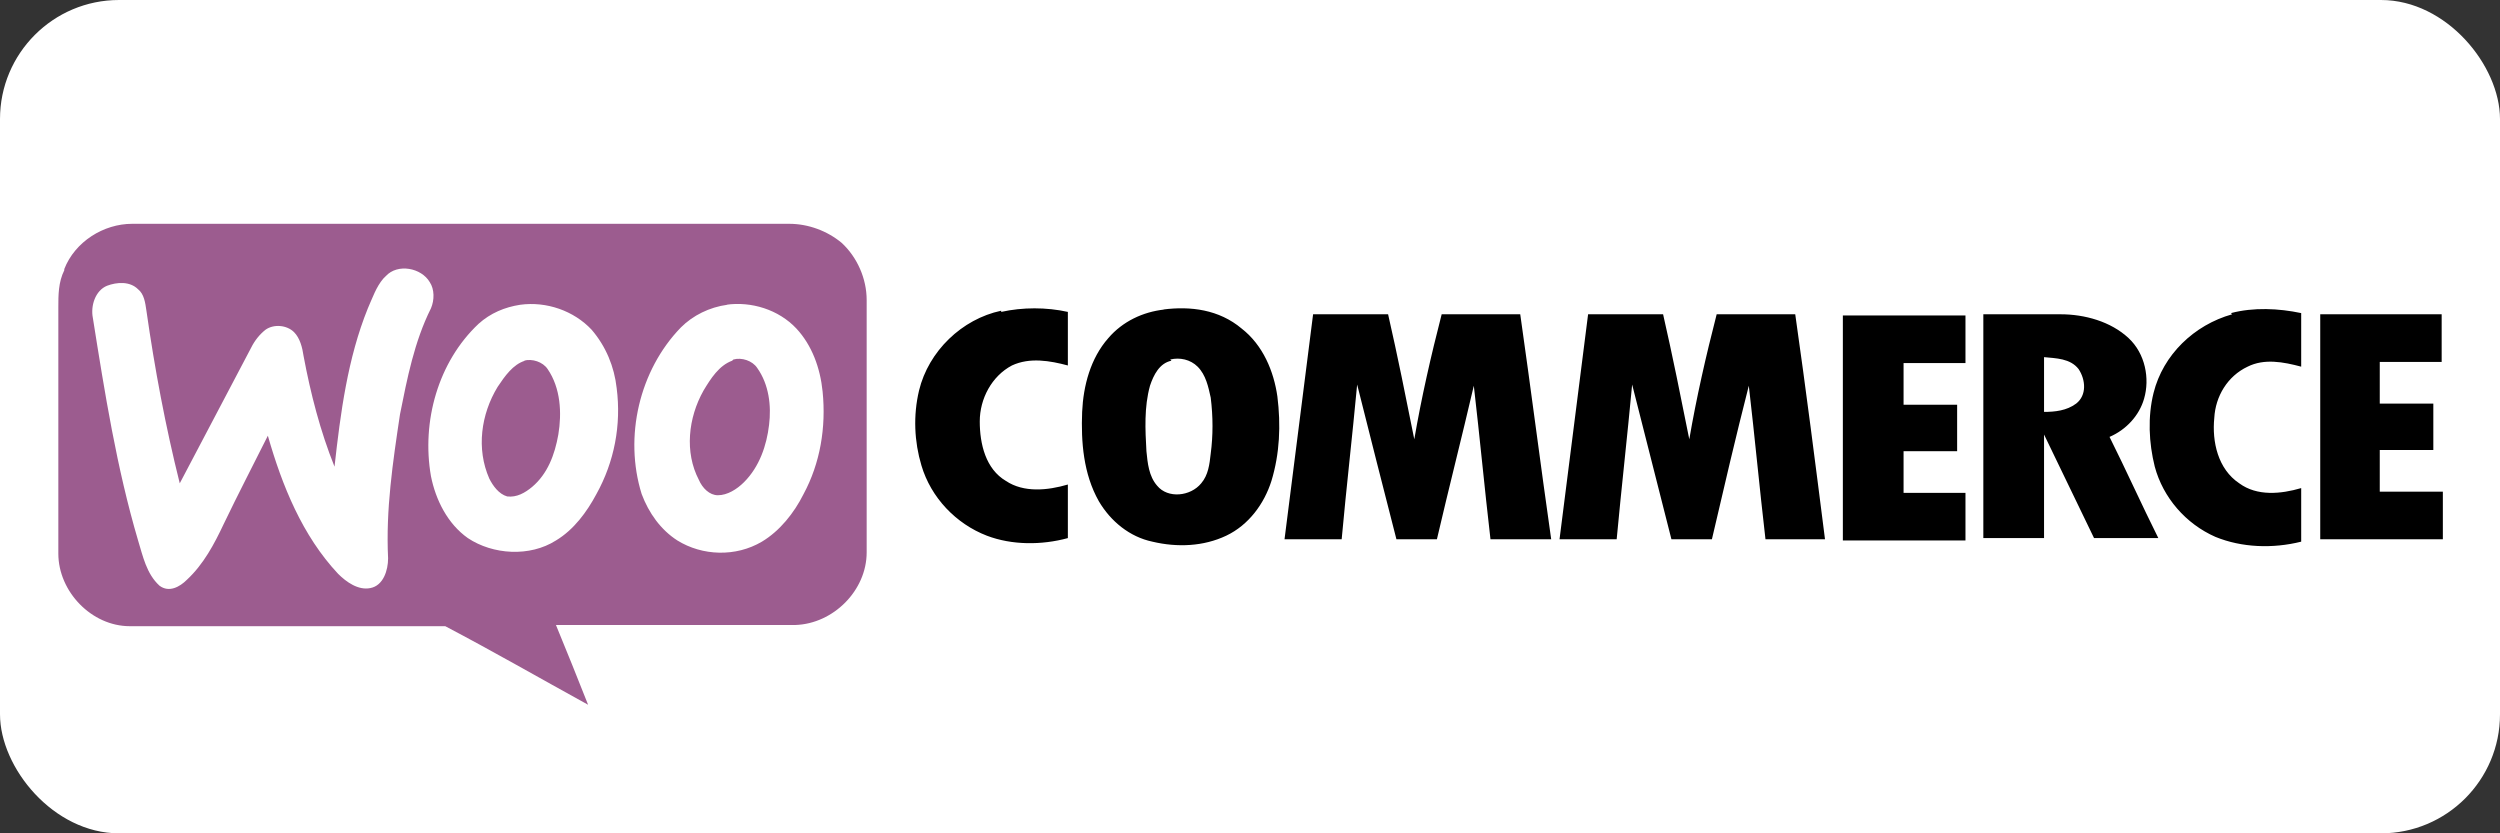 <svg xmlns="http://www.w3.org/2000/svg" xmlns:i="http://ns.adobe.com/AdobeIllustrator/10.0/" id="Layer_1" data-name="Layer 1" viewBox="0 0 210 70"><rect x="0" y="0" width="210" height="70" fill="#333333" stroke="none"/><defs><style>      .cls-1 {        fill: #9c5c8f;      }      .cls-1, .cls-2, .cls-3, .cls-4 {        stroke-width: 0px;      }      .cls-1, .cls-2, .cls-4 {        fill-rule: evenodd;      }      .cls-2, .cls-3 {        fill: #fff;      }      .cls-4 {        fill: #000;      }    </style></defs><rect class="cls-3" width="210" height="70" rx="10" ry="10"></rect><g><path class="cls-1" d="M5.4,22.6c.9-2.3,3.3-3.8,5.7-3.8,18.4,0,36.8,0,55.2,0,1.6,0,3.2.6,4.4,1.6,1.3,1.2,2.1,3,2.1,4.8,0,7.1,0,14.1,0,21.2,0,3.2-2.8,6-6,6.1-6.7,0-13.4,0-20.1,0,.9,2.2,1.8,4.4,2.7,6.7-4-2.2-8-4.5-12-6.6-8.8,0-17.7,0-26.5,0-3.2,0-6-2.9-6-6.1,0-6.9,0-13.8,0-20.7,0-1,0-2.1.5-3.1h0Z"></path><path class="cls-2" d="M32.4,23.2c1-1.1,3-.7,3.7.5.4.6.4,1.5.1,2.2-1.4,2.8-2,5.9-2.6,8.9-.6,4-1.2,8-1,12.1,0,1-.4,2.3-1.5,2.5-1,.2-2-.5-2.7-1.2-3-3.2-4.7-7.4-5.9-11.6-1.2,2.4-2.5,4.9-3.7,7.4-.8,1.7-1.7,3.4-3.1,4.7-.6.6-1.5,1.1-2.3.5-1.1-1-1.4-2.5-1.8-3.8-1.8-6.1-2.8-12.4-3.8-18.7-.2-1,.2-2.3,1.2-2.7.8-.3,1.9-.4,2.6.3.5.4.6,1.1.7,1.8.7,4.9,1.6,9.7,2.8,14.5,2-3.8,4-7.6,6-11.4.3-.6.7-1.1,1.2-1.5.7-.5,1.8-.4,2.4.2.5.5.7,1.3.8,2,.6,3.2,1.4,6.3,2.6,9.3.5-4.5,1.1-9.1,2.8-13.3.4-.9.7-1.8,1.3-2.5h0ZM43.7,25.6c2.2-.3,4.5.5,6,2.1,1.2,1.4,1.9,3.1,2.1,4.9.4,3.1-.2,6.2-1.7,8.9-.8,1.5-1.9,3-3.4,3.9-2.2,1.4-5.3,1.2-7.4-.2-1.7-1.2-2.7-3.2-3.1-5.2-.8-4.6.6-9.6,4-12.8,1-.9,2.2-1.4,3.5-1.6h0ZM44.1,30.3c-1,.3-1.7,1.3-2.3,2.2-1.4,2.3-1.8,5.2-.7,7.7.3.6.8,1.3,1.5,1.5.8.1,1.5-.3,2.1-.8,1.3-1.1,1.9-2.7,2.2-4.4.3-1.8.2-3.9-.9-5.5-.4-.6-1.3-.9-2-.7h0ZM61,25.6c2.1-.3,4.4.4,5.9,2,1.3,1.4,2,3.3,2.2,5.3.3,3-.2,6-1.6,8.6-.8,1.6-2,3.1-3.5,4-2.2,1.3-5,1.2-7.1-.1-1.4-.9-2.4-2.3-3-3.9-1.5-4.8-.2-10.4,3.3-14,1-1,2.4-1.7,3.9-1.9h0ZM61.5,30.3c-1.1.4-1.8,1.5-2.4,2.5-1.3,2.3-1.6,5.2-.4,7.5.3.7.9,1.3,1.6,1.3.8,0,1.6-.5,2.2-1.1,1.3-1.3,1.9-3.1,2.1-4.8.2-1.6,0-3.4-1-4.8-.4-.6-1.3-.9-2-.7h0Z"></path><path class="cls-4" d="M84.1,26.2c1.8-.4,3.8-.4,5.6,0,0,1.5,0,3,0,4.5-1.5-.4-3.2-.7-4.7,0-1.7.9-2.7,2.8-2.7,4.7,0,1.9.5,4,2.2,5,1.5,1,3.5.8,5.2.3,0,1.5,0,3,0,4.5-2.2.6-4.7.6-6.8-.2-2.6-1-4.7-3.2-5.5-5.9-.6-2-.7-4.2-.2-6.3.8-3.3,3.6-6,6.9-6.7h0ZM97.7,26c2.3-.3,4.7,0,6.6,1.6,1.8,1.4,2.7,3.6,3,5.7.3,2.4.2,4.8-.5,7.1-.6,1.9-1.9,3.7-3.8,4.6-1.9.9-4.1,1-6.2.5-1.9-.4-3.5-1.7-4.5-3.4-1.3-2.3-1.5-5-1.4-7.5.1-2.2.7-4.5,2.2-6.2,1.2-1.4,2.9-2.2,4.7-2.4h0ZM98.4,30.3c-1,.2-1.5,1.2-1.8,2.1-.5,1.8-.4,3.7-.3,5.5.1,1,.2,2.1.9,2.9.9,1.1,2.8.9,3.7-.2.6-.7.7-1.6.8-2.5.2-1.5.2-3.1,0-4.7-.2-.9-.4-1.9-1.1-2.6-.6-.6-1.5-.8-2.3-.6h0ZM187.4,26.3c1.9-.5,4-.4,5.9,0,0,1.5,0,3,0,4.5-1.5-.4-3.1-.7-4.5,0-1.7.8-2.7,2.5-2.8,4.3-.2,2,.3,4.3,2.1,5.5,1.5,1.1,3.5.9,5.2.4,0,1.5,0,3,0,4.5-2.4.6-5,.5-7.2-.4-2.5-1.1-4.4-3.3-5.1-5.9-.5-2-.6-4.2-.1-6.2.8-3.2,3.4-5.7,6.6-6.6h0ZM110.2,26.4c2.1,0,4.3,0,6.4,0,.8,3.5,1.5,7,2.2,10.5.6-3.5,1.4-7,2.3-10.5,2.2,0,4.4,0,6.6,0,.9,6.3,1.7,12.6,2.6,18.9-1.7,0-3.4,0-5.1,0-.5-4.3-.9-8.6-1.4-12.9-1,4.3-2.1,8.6-3.1,12.9-1.1,0-2.3,0-3.4,0-1.1-4.3-2.2-8.6-3.3-13-.4,4.3-.9,8.6-1.3,13-1.6,0-3.2,0-4.8,0,.8-6.3,1.6-12.6,2.4-18.9h0ZM133.3,26.4c2.1,0,4.3,0,6.4,0,.8,3.5,1.5,7,2.2,10.5.6-3.5,1.4-7,2.3-10.5h6.6c.9,6.3,1.7,12.6,2.5,18.9-1.7,0-3.4,0-5,0-.5-4.3-.9-8.6-1.4-12.9-1.1,4.3-2.1,8.6-3.1,12.9-1.1,0-2.3,0-3.4,0-1.1-4.3-2.2-8.7-3.3-13-.4,4.3-.9,8.7-1.3,13-1.6,0-3.2,0-4.8,0,.8-6.3,1.6-12.6,2.4-18.9h0ZM154.8,26.5c3.4,0,6.9,0,10.3,0,0,1.3,0,2.7,0,4-1.7,0-3.5,0-5.2,0,0,1.2,0,2.3,0,3.5,1.5,0,3,0,4.5,0,0,1.3,0,2.6,0,3.9-1.5,0-3,0-4.5,0,0,1.2,0,2.3,0,3.5,1.7,0,3.5,0,5.2,0,0,1.3,0,2.7,0,4-3.4,0-6.9,0-10.3,0,0-6.3,0-12.6,0-18.9h0ZM166.6,26.4c2.2,0,4.3,0,6.5,0,2,0,4.2.6,5.7,2,1.4,1.3,1.8,3.4,1.3,5.1-.4,1.4-1.5,2.6-2.9,3.2,1.4,2.8,2.7,5.7,4.1,8.5-1.8,0-3.6,0-5.4,0-1.4-2.9-2.8-5.8-4.2-8.7,0,2.9,0,5.8,0,8.7-1.7,0-3.4,0-5.1,0,0-6.3,0-12.6,0-18.9h0ZM171.7,30.1c0,1.5,0,3,0,4.5.9,0,1.9-.1,2.7-.7.9-.7.8-2,.2-2.9-.7-.9-1.9-.9-2.9-1h0ZM194.8,26.4c3.4,0,6.9,0,10.3,0,0,1.3,0,2.7,0,4-1.7,0-3.5,0-5.2,0,0,1.2,0,2.3,0,3.5,1.5,0,3,0,4.5,0,0,1.3,0,2.6,0,3.9-1.5,0-3,0-4.5,0,0,1.2,0,2.3,0,3.5,1.8,0,3.5,0,5.3,0,0,1.3,0,2.7,0,4-3.4,0-6.9,0-10.3,0,0-6.3,0-12.6,0-18.9h0Z"></path></g></svg>